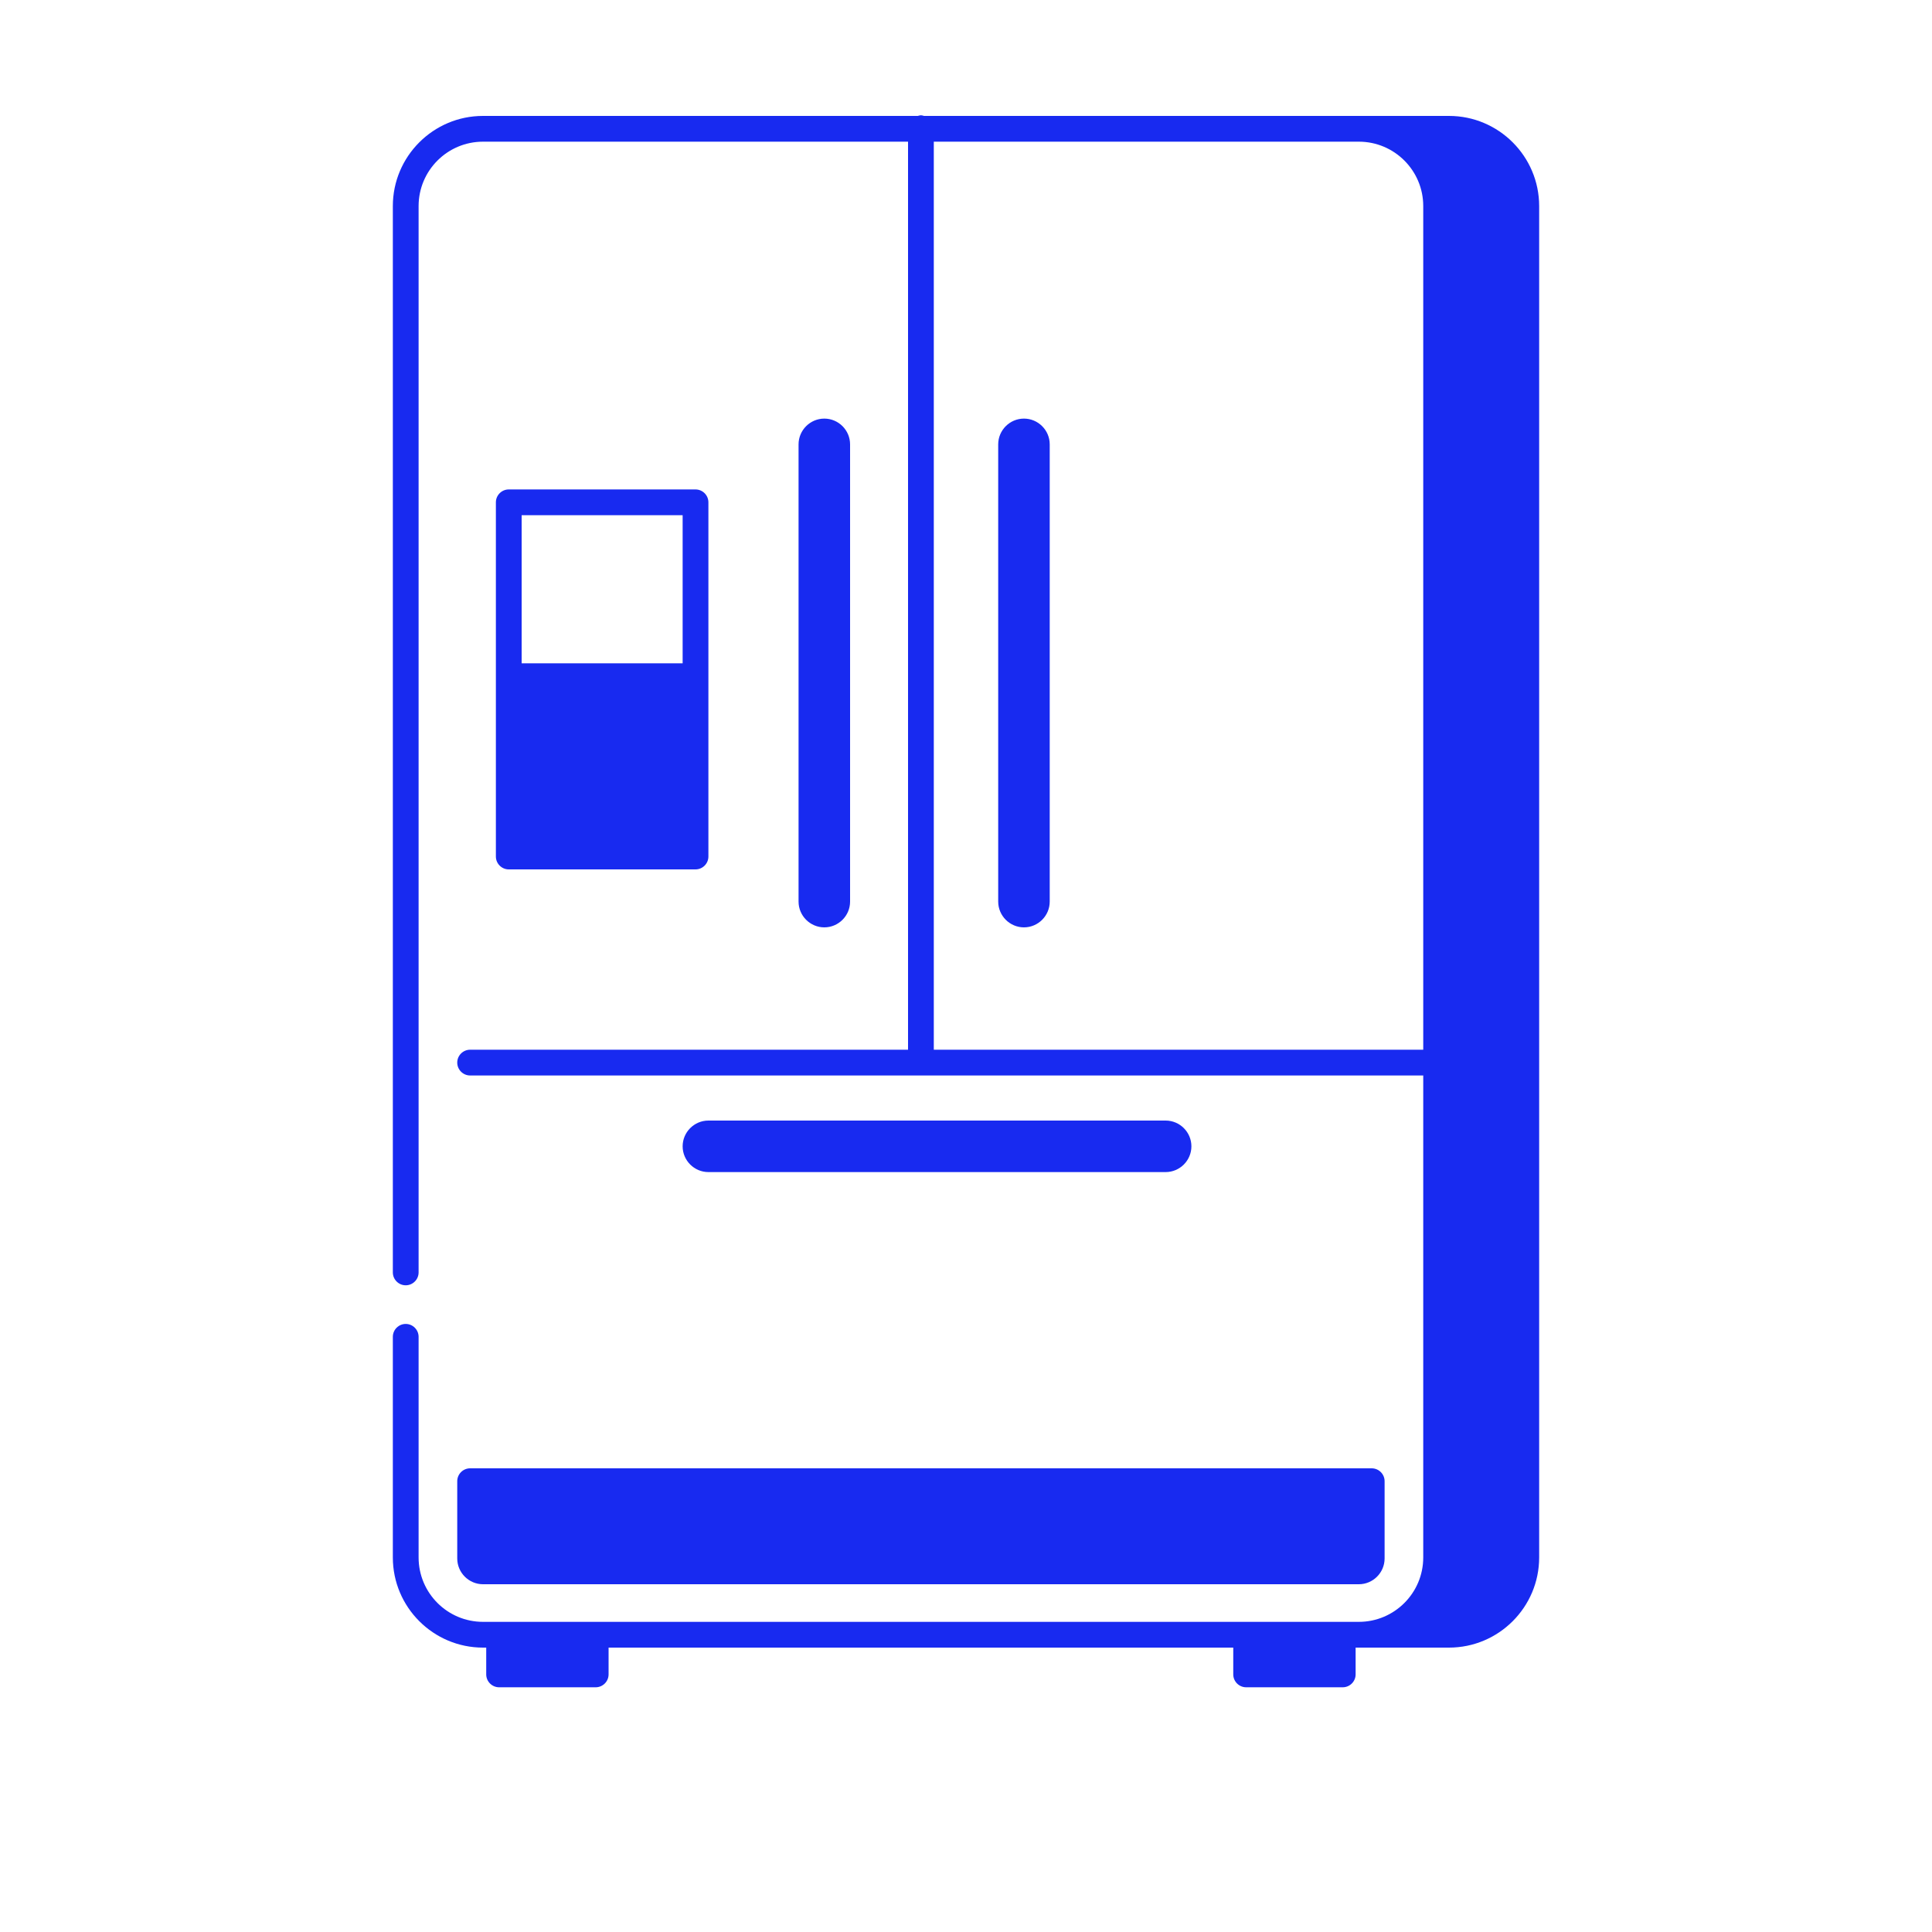 <svg width="90" height="90" viewBox="0 0 90 90" fill="none" xmlns="http://www.w3.org/2000/svg">
<g clip-path="url(#clip0_2972_55559)">
<path d="M67.5 5.4H43.044C42.996 5.388 42.948 5.37 42.9 5.37C42.852 5.37 42.804 5.388 42.756 5.4H22.5C20.184 5.4 18.3 7.284 18.3 9.6V59.274C18.3 59.604 18.57 59.874 18.9 59.874C19.23 59.874 19.5 59.604 19.5 59.274V9.6C19.5 7.944 20.844 6.6 22.5 6.6H42.3V48.9H21.9C21.57 48.9 21.3 49.17 21.3 49.5C21.3 49.83 21.57 50.1 21.9 50.1H66.3V72.552C66.3 74.208 64.956 75.552 63.3 75.552H22.5C20.844 75.552 19.5 74.208 19.5 72.552V62.274C19.5 61.944 19.23 61.674 18.9 61.674C18.57 61.674 18.3 61.944 18.3 62.274V72.552C18.3 74.868 20.184 76.752 22.5 76.752H22.65V78C22.65 78.33 22.92 78.6 23.25 78.6H27.75C28.08 78.6 28.35 78.33 28.35 78V76.752H57.45V78C57.45 78.33 57.72 78.6 58.05 78.6H62.55C62.88 78.6 63.15 78.33 63.15 78V76.752H67.5C69.816 76.752 71.7 74.868 71.7 72.552V9.6C71.7 7.284 69.816 5.4 67.5 5.4ZM63.3 6.6C64.956 6.6 66.3 7.944 66.3 9.6V48.9H43.5V6.6H63.3Z" fill="#182AF0"/>
<path d="M32.4 40.5C32.73 40.5 33 40.23 33 39.9V23.4C33 23.07 32.73 22.8 32.4 22.8H23.7C23.37 22.8 23.1 23.07 23.1 23.4V39.9C23.1 40.23 23.37 40.5 23.7 40.5H32.4ZM31.8 24V30.9H24.3V24H31.8Z" fill="#182AF0"/>
<path d="M47.7 43.2C48.36 43.2 48.9 42.66 48.9 42V20.7C48.9 20.04 48.36 19.5 47.7 19.5C47.04 19.5 46.5 20.04 46.5 20.7V42C46.5 42.66 47.04 43.2 47.7 43.2Z" fill="#182AF0"/>
<path d="M39.6 42V20.7C39.6 20.04 39.06 19.5 38.4 19.5C37.74 19.5 37.2 20.04 37.2 20.7V42C37.2 42.66 37.74 43.2 38.4 43.2C39.06 43.2 39.6 42.66 39.6 42Z" fill="#182AF0"/>
<path d="M54.3 54.6C54.96 54.6 55.5 54.06 55.5 53.4C55.5 52.74 54.96 52.2 54.3 52.2H33C32.34 52.2 31.8 52.74 31.8 53.4C31.8 54.06 32.34 54.6 33 54.6H54.3Z" fill="#182AF0"/>
<path d="M21.3 69V72.6C21.3 73.26 21.84 73.8 22.5 73.8H63.3C63.96 73.8 64.5 73.26 64.5 72.6V69C64.5 68.67 64.23 68.4 63.9 68.4H21.9C21.57 68.4 21.3 68.67 21.3 69Z" fill="#182AF0"/>
</g>
<defs>
<clipPath id="clip0_2972_55559">
<rect width="90" height="90" fill="white"/>
</clipPath>
</defs>
</svg>
